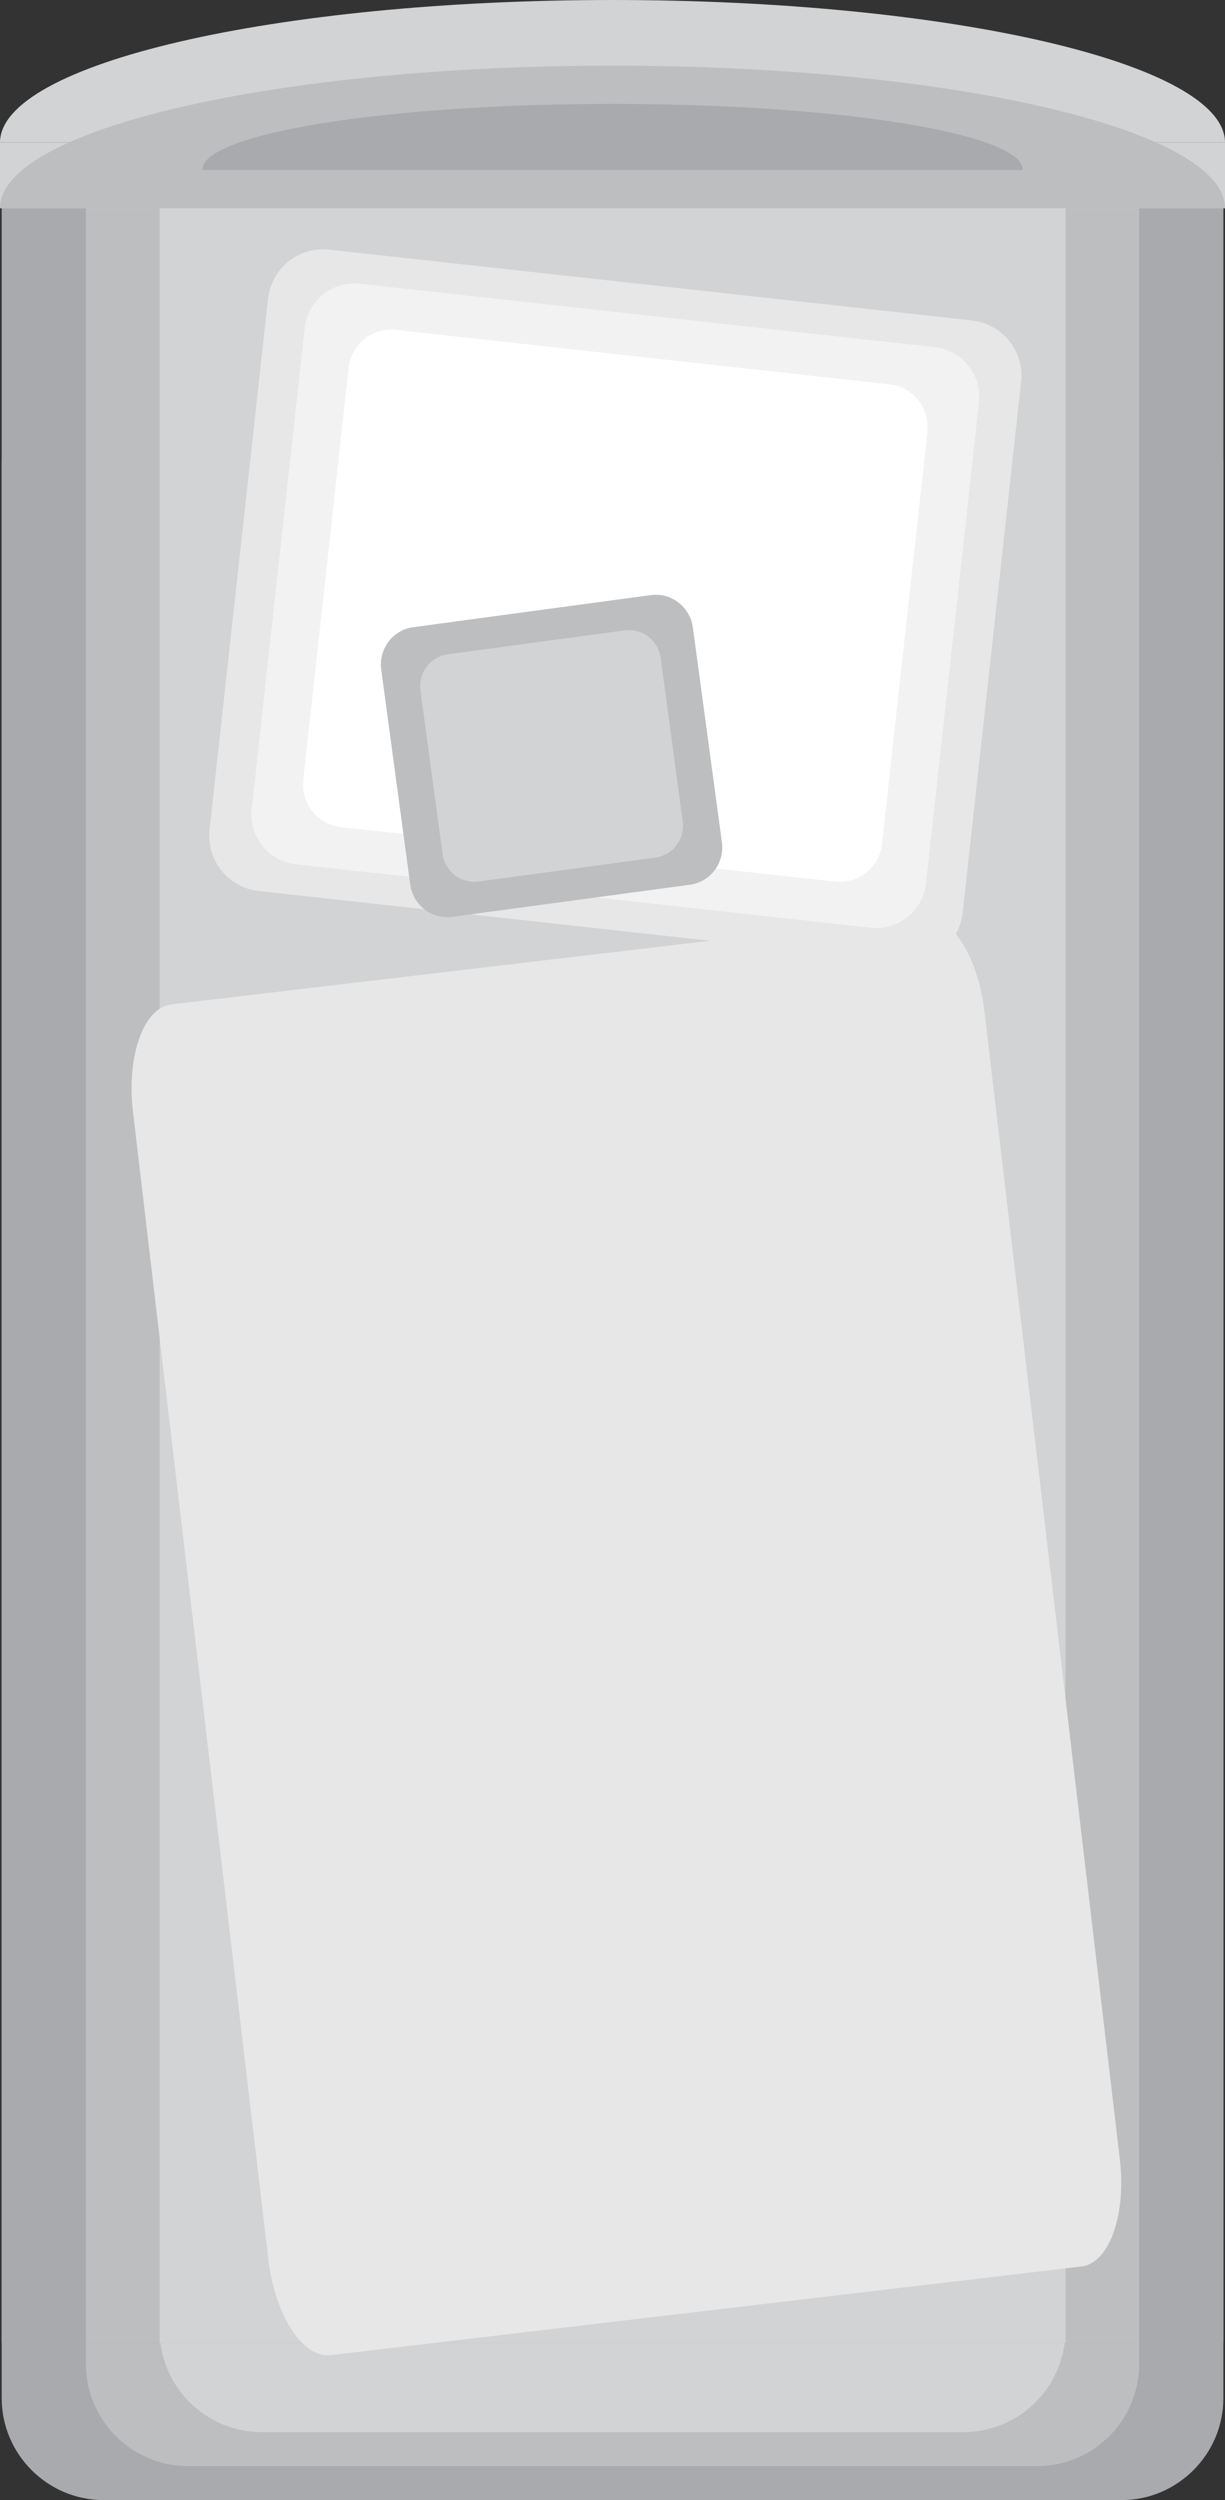 <?xml version="1.0" encoding="utf-8"?>
<!-- Generator: Adobe Illustrator 16.0.4, SVG Export Plug-In . SVG Version: 6.00 Build 0)  -->
<!DOCTYPE svg PUBLIC "-//W3C//DTD SVG 1.1//EN" "http://www.w3.org/Graphics/SVG/1.1/DTD/svg11.dtd">
<svg version="1.1" id="Layer_1" xmlns="http://www.w3.org/2000/svg" xmlns:xlink="http://www.w3.org/1999/xlink" x="0px" y="0px"
	 width="36.844px" height="75.15px" viewBox="0 0 36.844 75.15" enable-background="new 0 0 36.844 75.15" xml:space="preserve">
<rect x="0" y="0" width="36.844" height="75.15" fill="#333333" stroke="none"/>
<path fill="#A8AAAD" d="M36.795,72.086c0,1.686-1.379,3.064-3.064,3.064H3.115c-1.685,0-3.064-1.379-3.064-3.064V13.997
	c0-1.685,1.379-3.064,3.064-3.064h30.616c1.686,0,3.064,1.379,3.064,3.064V72.086z"/>
<path fill="#BDBEC0" d="M34.262,71.064c0,1.685-1.379,3.064-3.064,3.064H5.649c-1.686,0-3.064-1.38-3.064-3.064V12.976
	c0-1.685,1.379-3.064,3.064-3.064h25.549c1.686,0,3.064,1.379,3.064,3.064V71.064z"/>
<path fill="#D2D3D4" d="M32.046,70.043c0,1.686-1.378,3.064-3.064,3.064H7.865c-1.685,0-3.064-1.379-3.064-3.064V11.954
	c0-1.686,1.379-3.064,3.064-3.064h21.117c1.687,0,3.064,1.379,3.064,3.064V70.043z"/>
<rect x="0.051" y="6.209" fill="#A8AAAD" width="36.745" height="64.217"/>
<rect x="2.584" y="6.209" fill="#BDBEC0" width="31.678" height="64.217"/>
<rect x="4.801" y="6.209" fill="#D2D3D4" width="27.246" height="64.217"/>
<path fill="#E7E7E7" d="M33.681,64.904c0.198,1.674-0.32,3.124-1.152,3.223L9.944,70.793c-0.832,0.098-1.673-1.191-1.871-2.865
	L3.999,33.413c-0.198-1.673,0.32-3.124,1.152-3.222l22.584-2.666c0.833-0.099,1.674,1.192,1.872,2.865L33.681,64.904z"/>
<g>
	<path fill="#D2D3D4" d="M18.423,0C8.248,0,0,1.918,0,4.285h36.844C36.844,1.918,28.596,0,18.423,0z"/>
	<rect y="4.285" fill="#D2D3D4" width="36.844" height="1.973"/>
	<path fill="#BDBEC0" d="M18.423,1.974C8.248,1.974,0,3.892,0,6.258h36.844C36.844,3.892,28.596,1.974,18.423,1.974z"/>
	<path fill="#A8AAAD" d="M18.423,3.123c-6.816,0-12.342,0.889-12.342,1.986h24.682C30.763,4.012,25.237,3.123,18.423,3.123z"/>
</g>
<g>
	<path fill="#E7E7E7" d="M28.954,27.433c-0.102,0.918-0.926,1.58-1.843,1.479l-19.33-2.13c-0.917-0.101-1.579-0.926-1.478-1.843
		L8.062,8.981c0.102-0.917,0.926-1.578,1.843-1.477l19.328,2.129c0.918,0.101,1.579,0.926,1.479,1.844L28.954,27.433z"/>
	<path fill="#F2F2F2" d="M27.852,26.547c-0.09,0.83-0.83,1.43-1.65,1.339l-17.31-1.907c-0.821-0.09-1.412-0.836-1.321-1.667
		L9.163,9.868c0.091-0.83,0.832-1.43,1.652-1.339l17.309,1.907c0.82,0.091,1.412,0.837,1.32,1.667L27.852,26.547z"/>
	<path fill="#FFFFFF" d="M26.53,25.353c-0.078,0.71-0.713,1.223-1.418,1.146l-14.856-1.636c-0.704-0.078-1.212-0.717-1.134-1.428
		l1.362-12.372c0.079-0.711,0.714-1.225,1.418-1.147l14.856,1.637c0.705,0.078,1.213,0.717,1.135,1.428L26.53,25.353z"/>
</g>
<g>
	<path fill="#BDBEC0" d="M21.713,25.32c0.084,0.62-0.346,1.191-0.961,1.274l-7.151,0.965c-0.614,0.083-1.18-0.354-1.263-0.974
		l-0.872-6.458c-0.083-0.62,0.346-1.191,0.96-1.274l7.149-0.965c0.614-0.083,1.18,0.353,1.264,0.975L21.713,25.32z"/>
	<path fill="#D2D3D4" d="M20.534,24.689c0.071,0.531-0.299,1.02-0.825,1.091l-5.316,0.718c-0.526,0.071-1.012-0.302-1.083-0.834
		l-0.664-4.907c-0.07-0.531,0.298-1.02,0.826-1.091l5.316-0.718c0.526-0.071,1.013,0.303,1.083,0.834L20.534,24.689z"/>
</g>
</svg>
